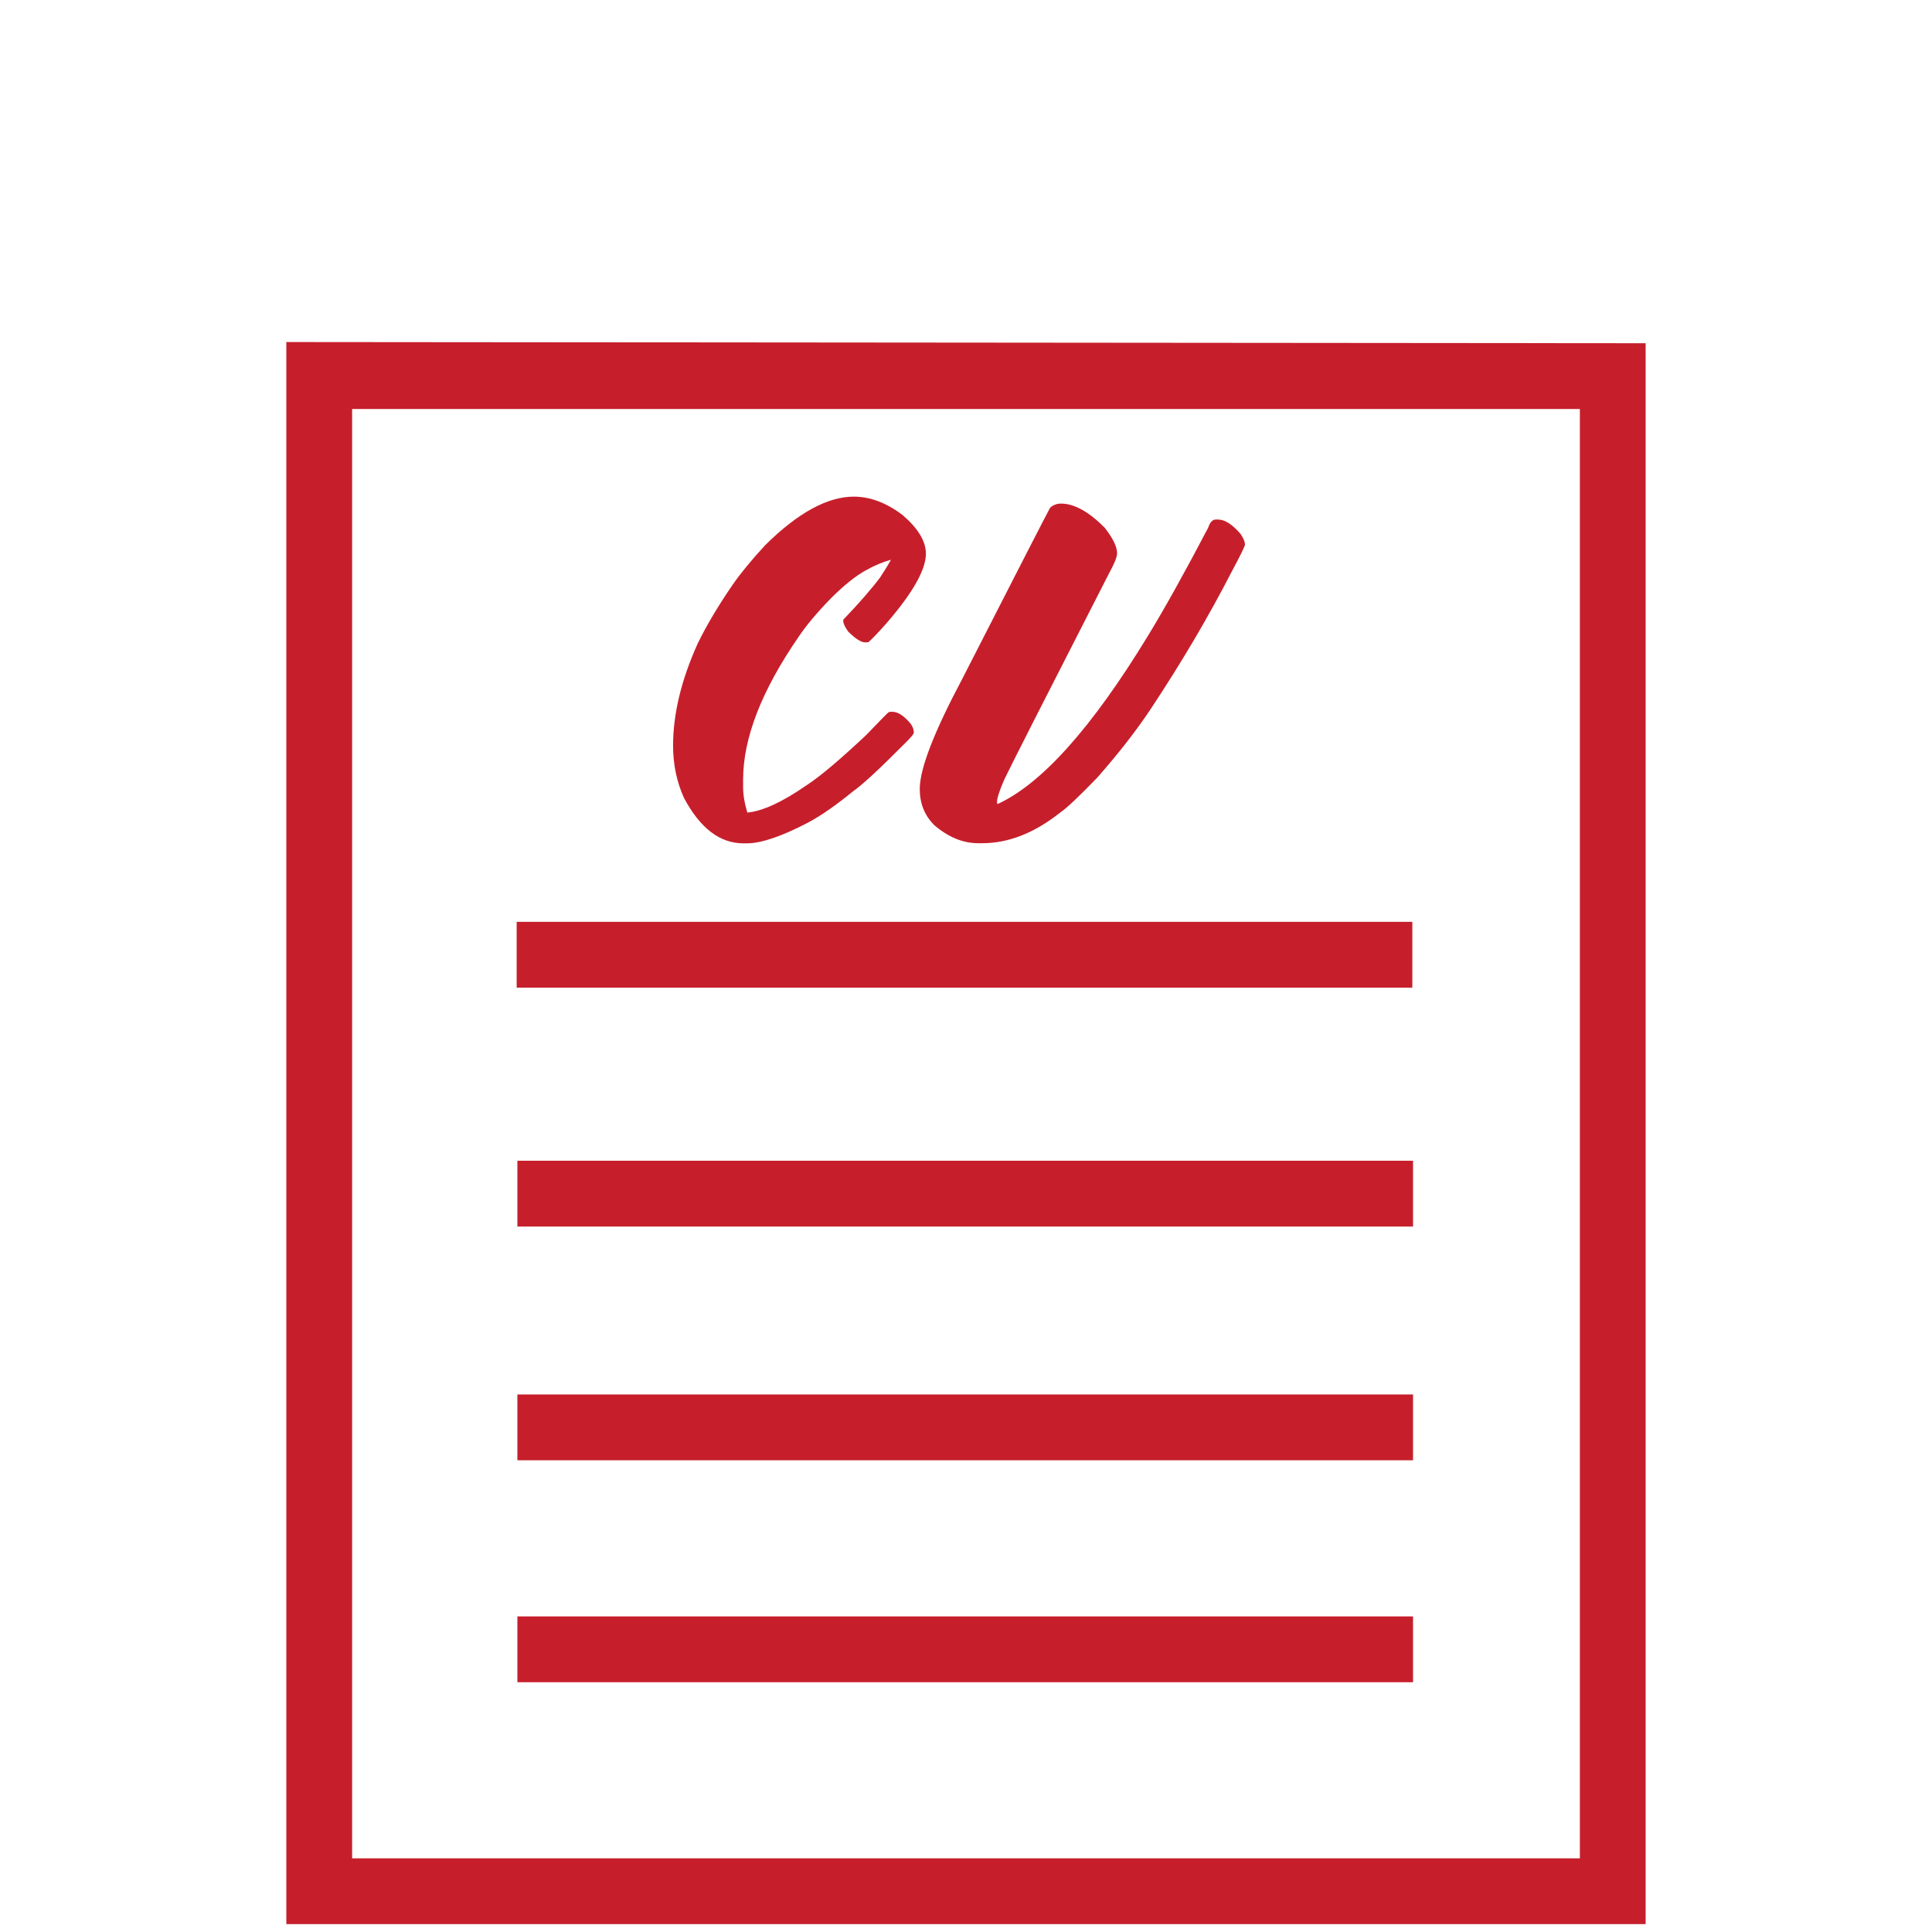 <?xml version="1.0" encoding="utf-8"?>
<!-- Generator: Adobe Illustrator 23.0.3, SVG Export Plug-In . SVG Version: 6.00 Build 0)  -->
<svg version="1.1" id="Capa_1" xmlns="http://www.w3.org/2000/svg" xmlns:xlink="http://www.w3.org/1999/xlink" x="0px" y="0px"
	 viewBox="0 0 490 490" style="enable-background:new 0 0 490 490;" xml:space="preserve">
<style type="text/css">
	.st0{fill:#C61F2B;}
</style>
<g>
	<g>
		<g>
			<path class="st0" d="M72.62,488V86.75l344.75,0.3V488H72.62z M89.31,471.31h311.38l0-367.57H89.31V471.31z"/>
		</g>
		<g>
			<rect x="131.22" y="294.39" class="st0" width="227.16" height="16.69"/>
		</g>
		<g>
			<rect x="131.22" y="353.67" class="st0" width="227.16" height="16.69"/>
		</g>
		<g>
			<rect x="131.22" y="409.96" class="st0" width="227.16" height="16.69"/>
		</g>
		<g>
			<path class="st0" d="M216.54,125.96c4.18,0,8.34,1.58,12.47,4.74c3.88,3.37,5.82,6.61,5.82,9.72c0,4.08-3.34,9.97-10.02,17.68
				c-1.94,2.19-3.44,3.78-4.51,4.74l-0.46,0.08h-0.46c-0.97,0-2.37-0.89-4.21-2.68c-0.77-1.02-1.2-1.89-1.3-2.6v-0.46
				c4.13-4.33,7.24-7.91,9.34-10.71c1.27-1.94,2.19-3.44,2.75-4.51c-2.14,0.61-4.26,1.5-6.35,2.68c-2.6,1.43-5.56,3.8-8.88,7.12
				c-3.57,3.67-6.33,6.96-8.26,9.87c-9.34,13.57-14,25.61-14,36.12v1.84c0,1.99,0.36,4.16,1.07,6.5c3.88-0.36,8.9-2.68,15.07-6.96
				c3.37-2.19,8.39-6.43,15.07-12.7c3.72-3.88,5.64-5.82,5.74-5.82l0.46-0.08h0.46c1.38,0,2.91,0.99,4.59,2.98
				c0.56,0.77,0.84,1.53,0.84,2.3c0,0.36-0.82,1.33-2.45,2.91c-6.38,6.43-10.71,10.43-13.01,12.01c-4.29,3.52-8.11,6.17-11.48,7.96
				c-6.68,3.47-11.81,5.2-15.38,5.2h-0.92c-5.97,0-10.99-3.85-15.07-11.55c-1.84-4.08-2.75-8.49-2.75-13.24
				c0-8.06,2.09-16.71,6.27-25.94c2.24-4.59,5.2-9.56,8.88-14.92c1.94-2.8,4.67-6.12,8.19-9.95
				C202.35,130.07,209.85,125.96,216.54,125.96z"/>
			<path class="st0" d="M269.09,127.72c3.32,0,6.99,2.02,11.02,6.04c2.14,2.7,3.21,4.9,3.21,6.58c0,0.92-0.69,2.63-2.07,5.13
				c-15.92,31.12-24.77,48.54-26.55,52.26c-1.22,2.81-1.84,4.72-1.84,5.74c0.05,0.31,0.1,0.46,0.15,0.46
				c11.22-5.15,23.92-19.36,38.11-42.62c4.23-6.94,9.34-16.09,15.3-27.47c0.46-1.38,1.1-2.07,1.91-2.07h0.61
				c1.68,0,3.57,1.2,5.66,3.6c0.77,1.12,1.15,2.04,1.15,2.75c0,0.41-1.1,2.65-3.29,6.73c-5.92,11.53-12.86,23.29-20.81,35.27
				c-3.62,5.41-8.09,11.12-13.39,17.14c-4.64,4.8-7.75,7.73-9.34,8.8c-6.53,5.2-13.14,7.8-19.82,7.8h-0.99
				c-3.88,0-7.6-1.53-11.17-4.59c-2.45-2.45-3.67-5.51-3.67-9.18c0-5.1,3.6-14.41,10.79-27.93c14.13-27.65,21.55-42.11,22.27-43.39
				C267.1,128.08,268.02,127.72,269.09,127.72z"/>
		</g>
		<g>
			<rect x="131.04" y="233.8" class="st0" width="227.16" height="16.69"/>
		</g>
	</g>
</g>
</svg>

